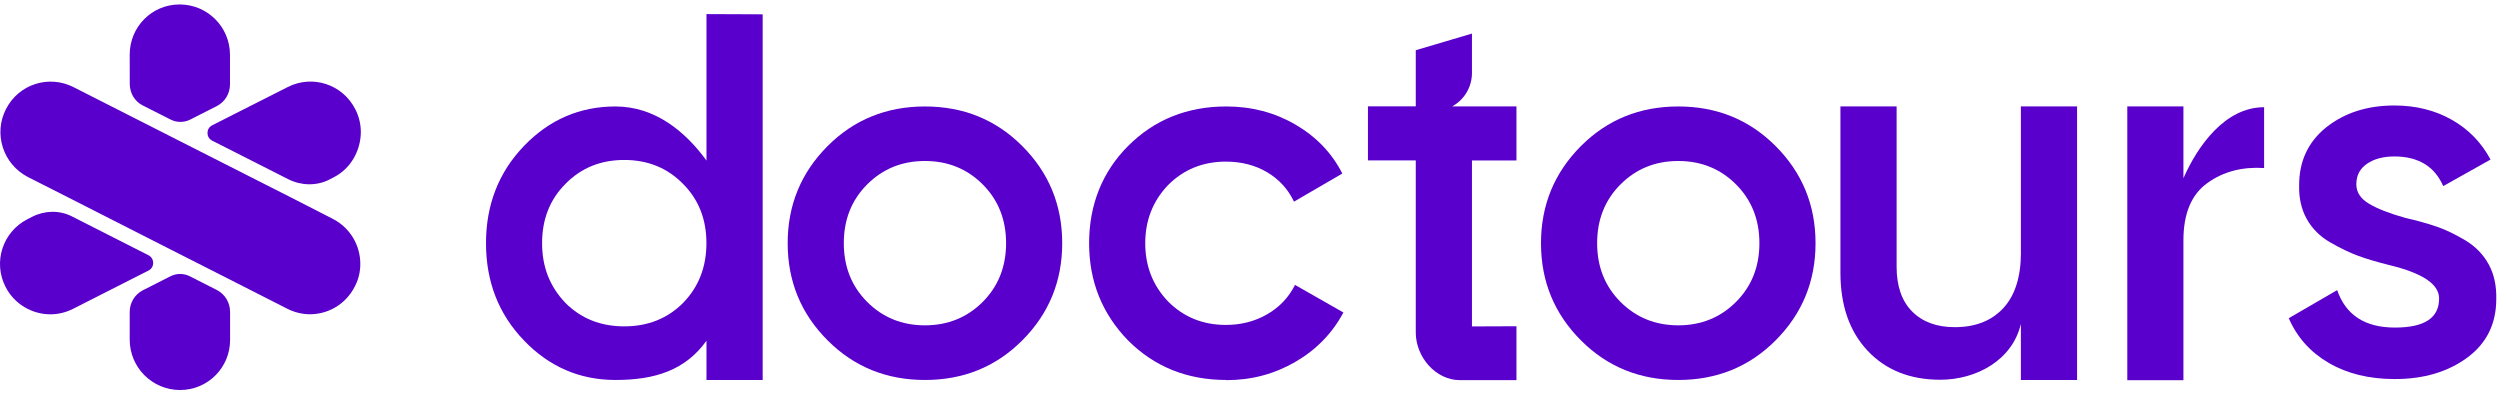 <svg width="436" height="69" viewBox="0 0 436 69" fill="none" xmlns="http://www.w3.org/2000/svg">
<path d="M123.21 27.987V2.457L133.01 2.497V66.267H123.21V59.427C119.52 64.567 114.23 66.267 107.34 66.267C101.11 66.267 95.79 63.967 91.38 59.377C86.96 54.787 84.76 49.127 84.76 42.417C84.76 35.707 86.97 30.047 91.38 25.457C95.79 20.867 101.12 18.567 107.34 18.567C114.23 18.567 119.52 22.927 123.21 27.997V27.987ZM98.62 52.837C101.34 55.557 104.76 56.917 108.87 56.917C112.98 56.917 116.4 55.557 119.12 52.837C121.84 50.057 123.2 46.577 123.2 42.407C123.2 38.237 121.84 34.787 119.12 32.067C116.4 29.287 112.98 27.897 108.87 27.897C104.76 27.897 101.34 29.287 98.62 32.067C95.9 34.787 94.54 38.237 94.54 42.407C94.54 46.577 95.9 49.997 98.62 52.837Z" fill="#5A00CD"/>
<path d="M264.47 18.557V27.987H256.71V56.927L264.47 56.897V66.297H254.62C250.36 66.297 246.91 62.247 246.91 57.987V27.977H238.57V18.547H246.91V8.757L256.71 5.857V12.727C256.71 15.157 255.39 17.387 253.26 18.557H264.47Z" fill="#5A00CD"/>
<path d="M161.31 66.267C154.6 66.267 148.94 63.967 144.35 59.377C139.69 54.717 137.37 49.067 137.37 42.417C137.37 35.767 139.7 30.117 144.35 25.457C148.94 20.867 154.6 18.567 161.31 18.567C168.02 18.567 173.68 20.867 178.27 25.457C182.93 30.117 185.25 35.767 185.25 42.417C185.25 49.067 182.92 54.727 178.27 59.377C173.67 63.977 168.02 66.267 161.31 66.267ZM147.16 42.407C147.16 46.517 148.52 49.937 151.24 52.657C153.96 55.377 157.32 56.737 161.31 56.737C165.3 56.737 168.66 55.377 171.38 52.657C174.1 49.937 175.46 46.517 175.46 42.407C175.46 38.297 174.1 34.877 171.38 32.157C168.66 29.437 165.3 28.077 161.31 28.077C157.32 28.077 153.96 29.437 151.24 32.157C148.52 34.877 147.16 38.297 147.16 42.407Z" fill="#5A00CD"/>
<path d="M213.88 66.267C207.05 66.267 201.33 63.967 196.74 59.377C192.21 54.717 189.94 49.067 189.94 42.417C189.94 35.767 192.21 29.987 196.74 25.457C201.33 20.867 207.05 18.567 213.88 18.567C218.29 18.567 222.32 19.627 225.94 21.737C229.57 23.857 232.29 26.697 234.1 30.267L225.67 35.167C224.64 32.987 223.08 31.287 221 30.047C218.91 28.807 216.51 28.187 213.79 28.187C209.8 28.187 206.44 29.547 203.72 32.267C201.06 35.047 199.73 38.437 199.73 42.427C199.73 46.417 201.06 49.807 203.72 52.587C206.44 55.307 209.8 56.667 213.79 56.667C216.45 56.667 218.85 56.047 221 54.807C223.15 53.567 224.76 51.857 225.85 49.687L234.29 54.497C232.35 58.127 229.56 60.997 225.9 63.117C222.24 65.237 218.24 66.297 213.88 66.297V66.267Z" fill="#5A00CD"/>
<path d="M292.69 66.267C285.98 66.267 280.32 63.967 275.73 59.377C271.07 54.717 268.75 49.067 268.75 42.417C268.75 35.767 271.08 30.117 275.73 25.457C280.32 20.867 285.98 18.567 292.69 18.567C299.4 18.567 305.06 20.867 309.65 25.457C314.31 30.117 316.63 35.767 316.63 42.417C316.63 49.067 314.3 54.727 309.65 59.377C305.05 63.977 299.4 66.267 292.69 66.267ZM278.54 42.407C278.54 46.517 279.9 49.937 282.62 52.657C285.34 55.377 288.7 56.737 292.69 56.737C296.68 56.737 300.04 55.377 302.76 52.657C305.48 49.937 306.84 46.517 306.84 42.407C306.84 38.297 305.48 34.877 302.76 32.157C300.04 29.437 296.68 28.077 292.69 28.077C288.7 28.077 285.34 29.437 282.62 32.157C279.9 34.877 278.54 38.297 278.54 42.407Z" fill="#5A00CD"/>
<path d="M352.44 43.997V18.557H362.24V66.267H352.44V56.477C350.99 62.767 344.73 66.227 338.38 66.227C333.12 66.227 328.9 64.547 325.73 61.187C322.56 57.827 320.97 53.287 320.97 47.537V18.557H330.77V46.537C330.77 49.927 331.68 52.527 333.49 54.337C335.3 56.157 337.78 57.057 340.93 57.057C344.5 57.057 347.31 55.957 349.37 53.747C351.42 51.537 352.45 48.287 352.45 43.997H352.44Z" fill="#5A00CD"/>
<path d="M380.79 18.557V31.077C383.27 25.457 388.03 18.697 394.86 18.697V29.307C391.17 29.067 387.8 29.867 384.96 31.927C382.18 33.917 380.79 37.247 380.79 41.907V66.307H371V18.557H380.79Z" fill="#5A00CD"/>
<path d="M410.94 32.107C410.94 33.497 411.66 34.637 413.12 35.507C414.57 36.387 416.69 37.217 419.47 37.997C421.59 38.487 423.43 38.997 425 39.537C426.57 40.077 428.23 40.887 429.99 41.937C431.74 42.997 433.09 44.387 434.03 46.107C434.97 47.827 435.4 49.837 435.35 52.137C435.35 56.487 433.65 59.907 430.27 62.387C426.88 64.867 422.68 66.107 417.66 66.107C413.18 66.107 409.35 65.167 406.14 63.297C402.93 61.427 400.61 58.827 399.16 55.497L407.6 50.597C409.11 54.957 412.47 57.127 417.67 57.127C422.87 57.127 425.38 55.437 425.38 52.047C425.38 49.567 422.51 47.637 416.76 46.247C414.58 45.707 412.75 45.157 411.27 44.617C409.79 44.077 408.16 43.287 406.37 42.257C404.59 41.227 403.23 39.867 402.29 38.177C401.35 36.487 400.91 34.517 400.97 32.277C400.97 28.107 402.54 24.747 405.69 22.207C408.89 19.667 412.86 18.397 417.57 18.397C421.32 18.397 424.66 19.227 427.59 20.887C430.52 22.547 432.77 24.867 434.35 27.827L426.1 32.457C424.59 29.007 421.74 27.287 417.57 27.287C415.64 27.287 414.05 27.707 412.81 28.557C411.57 29.407 410.95 30.587 410.95 32.097L410.94 32.107Z" fill="#5A00CD"/>
<path d="M61.96 19.047C59.77 14.707 54.5 12.987 50.19 15.177L40.15 20.257L37 21.857C35.91 22.407 35.91 23.967 37 24.527L50.28 31.257C52.5 32.387 55.22 32.457 57.44 31.317L58.19 30.927C61.24 29.367 62.91 26.207 62.93 23.027C62.93 21.677 62.61 20.307 61.96 19.037V19.047ZM40.11 9.527C40.09 4.677 36.16 0.777 31.34 0.777H31.32C26.46 0.777 22.62 4.697 22.62 9.527C22.62 9.567 22.63 14.627 22.63 14.627C22.63 16.217 23.47 17.667 24.89 18.387L29.75 20.847C30.83 21.397 32.11 21.397 33.19 20.847L37.8 18.507C39.22 17.787 40.11 16.327 40.11 14.727V9.527ZM58.04 38.167L50.92 34.527L31.48 24.667L12.86 15.217C8.53 12.987 3.24 14.687 1.05 19.017C-1.18 23.317 0.54 28.627 4.84 30.857L11.98 34.477L31.44 44.367L40.14 48.777L50.09 53.837C51.37 54.487 52.72 54.807 54.06 54.807C57.25 54.807 60.32 53.047 61.87 49.977C62.55 48.707 62.84 47.337 62.84 46.027C62.84 42.807 61.09 39.737 58.05 38.177L58.04 38.167ZM25.9 44.517L12.54 37.737C10.36 36.627 7.77 36.697 5.59 37.817L4.77 38.237C0.44 40.467 -1.23 45.717 0.96 50.017C2.5 53.057 5.61 54.817 8.79 54.817C10.14 54.817 11.49 54.497 12.77 53.847L22.6 48.857L25.9 47.187C26.99 46.637 26.99 45.077 25.9 44.517ZM40.12 54.347C40.12 52.767 39.23 51.297 37.82 50.577L33.14 48.197C32.06 47.647 30.8 47.637 29.72 48.187L24.93 50.617C23.51 51.337 22.62 52.797 22.62 54.397V59.247C22.63 64.077 26.54 68.017 31.4 68.017H31.42C36.24 68.017 40.13 64.107 40.13 59.287V54.347H40.12Z" fill="#5A00CD"/>
</svg>
